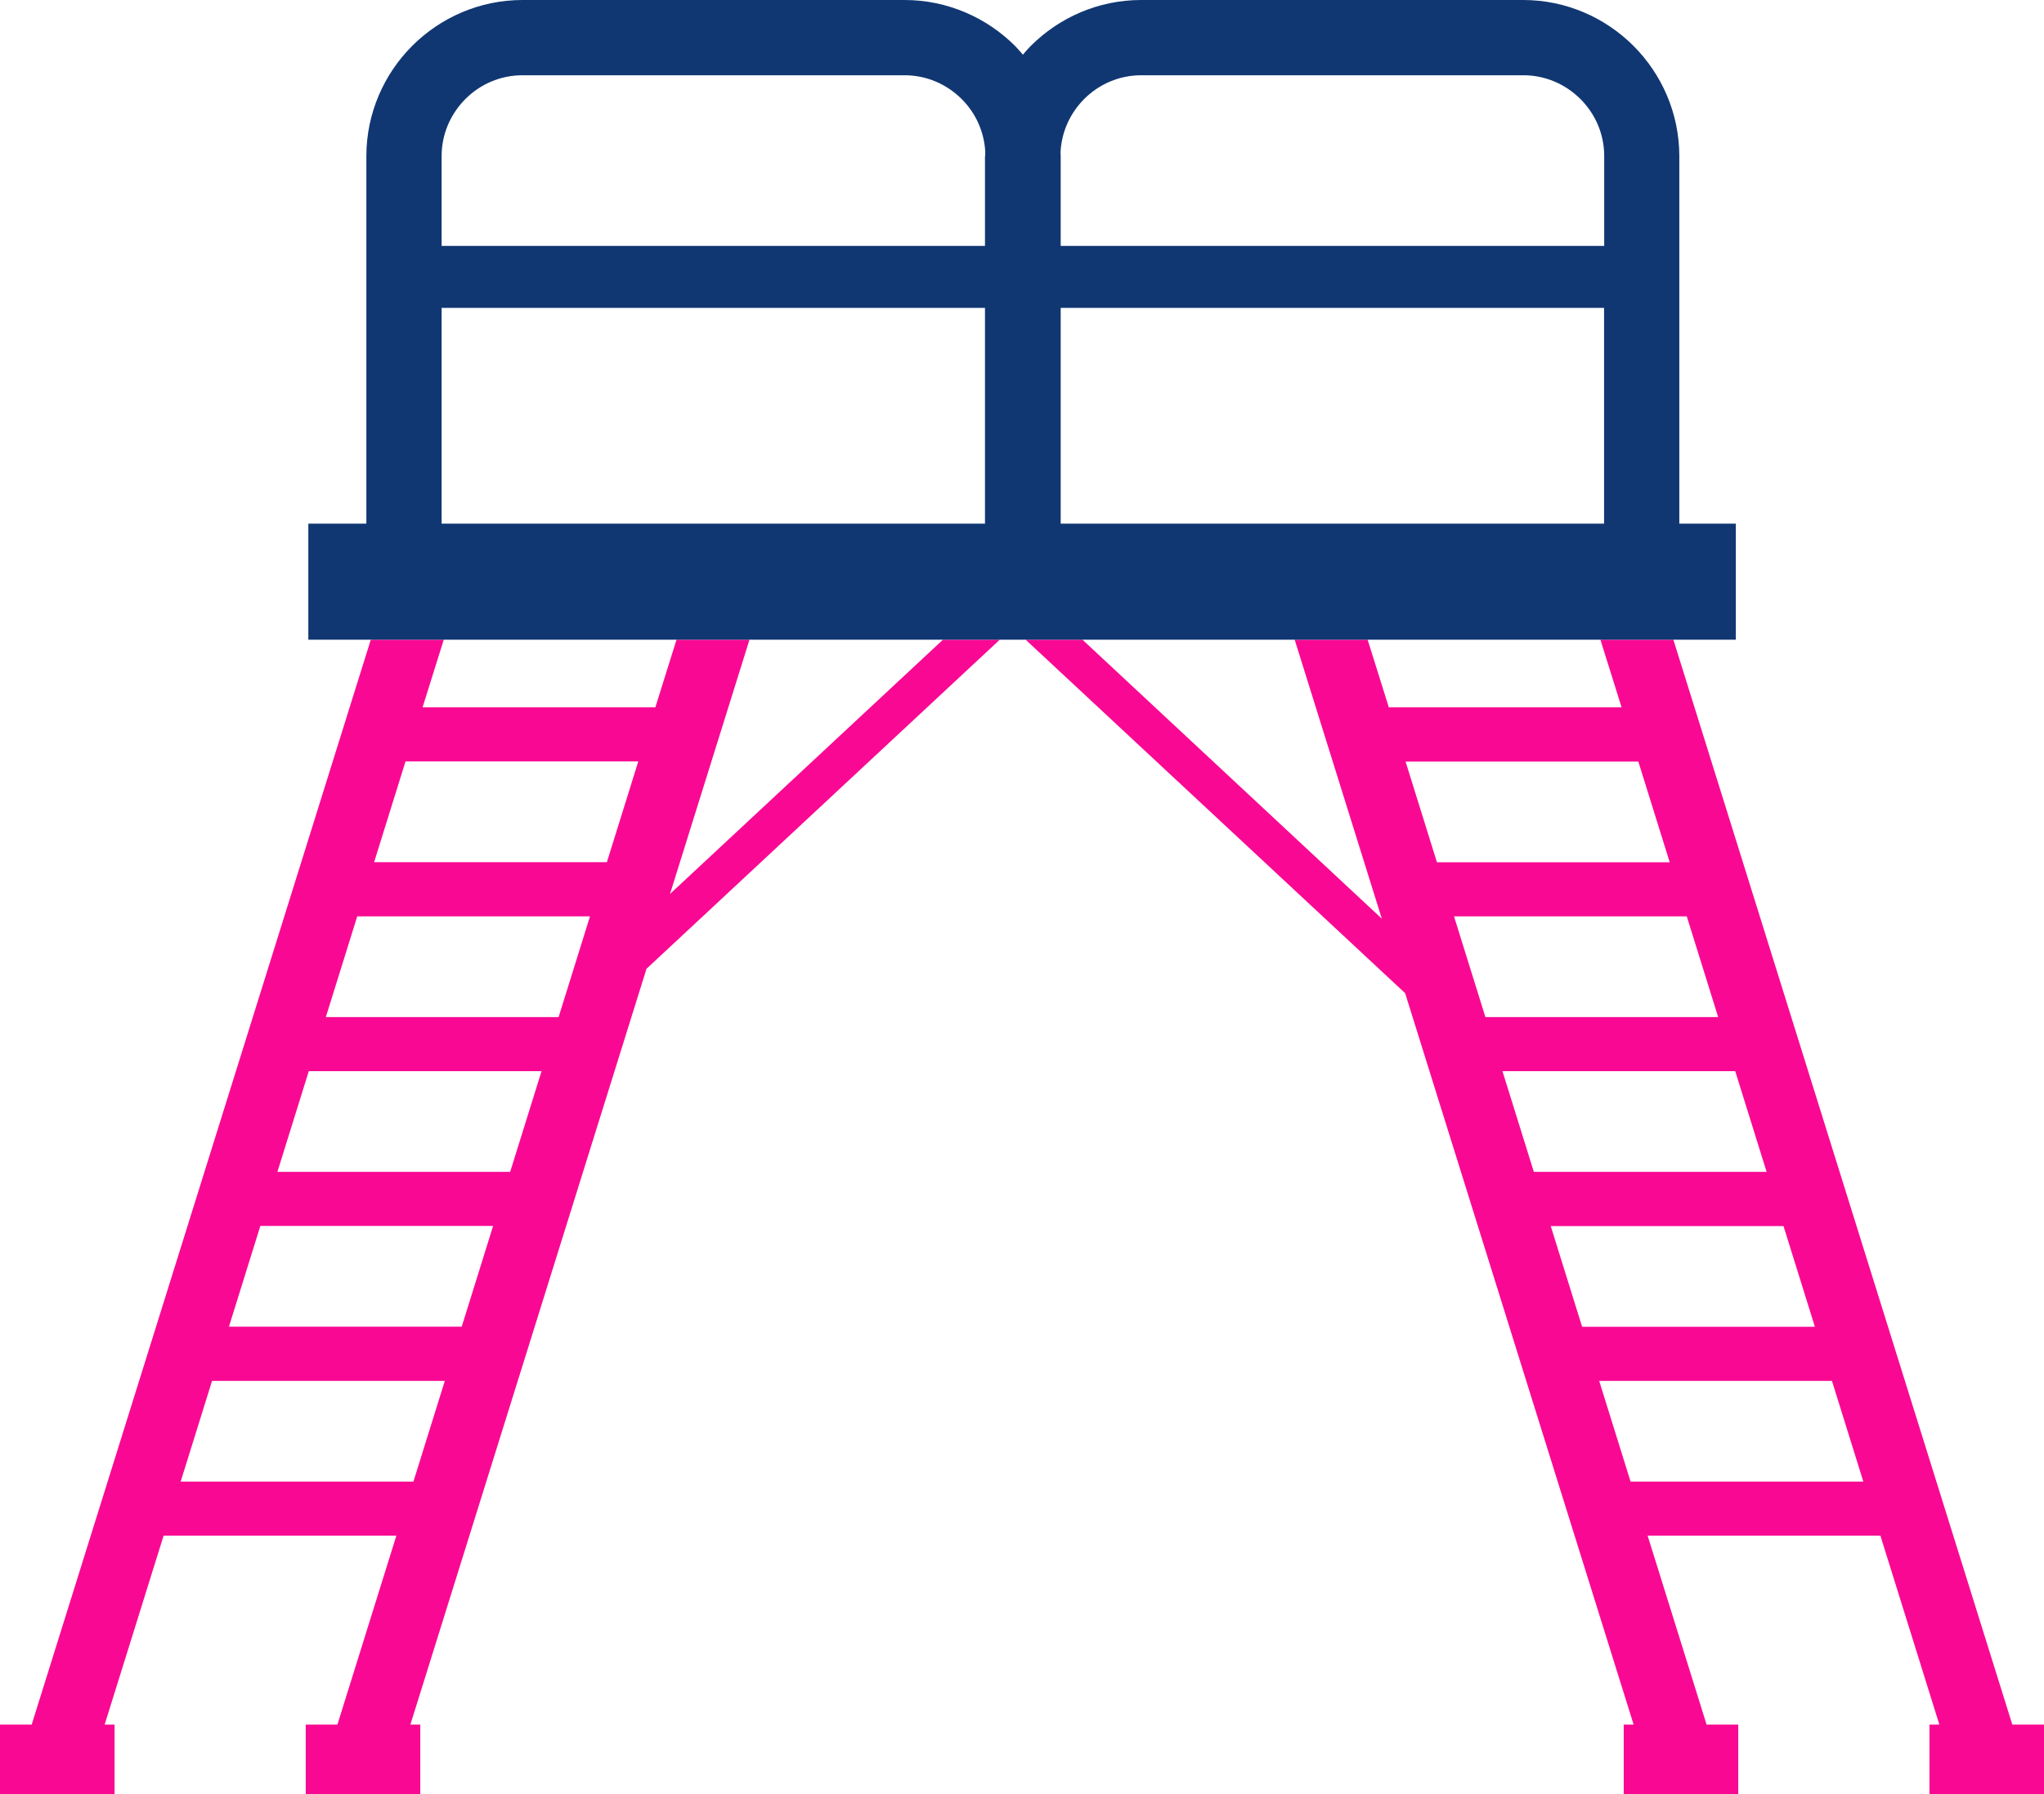 <?xml version="1.0" encoding="UTF-8"?>
<svg id="_レイヤー_2" data-name="レイヤー 2" xmlns="http://www.w3.org/2000/svg" viewBox="0 0 134.18 117.78">
  <defs>
    <style>
      .cls-1 {
        fill: #f90993;
      }

      .cls-1, .cls-2 {
        stroke-width: 0px;
      }

      .cls-2 {
        fill: #103772;
      }
    </style>
  </defs>
  <g id="_レイヤー_1-2" data-name="レイヤー 1">
    <g>
      <g>
        <path class="cls-1" d="M43.98,58.69l5.22-16.7h-4.79l-1.39,4.44h-15.28l1.39-4.44h-4.79L2.08,113.2H0v4.57h7.52v-4.57h-.65l3.87-12.4h15.28l-3.87,12.4h-2.08v4.57h7.52v-4.57h-.65l15.5-49.61,23.19-21.6h-3.73l-17.93,16.7ZM27.14,97.25h-15.28l2.06-6.61h15.28l-2.06,6.61ZM30.31,87.08h-15.28l2.06-6.61h15.28l-2.06,6.61ZM33.49,76.92h-15.28l2.06-6.61h15.28l-2.06,6.61ZM36.67,66.76h-15.28l2.06-6.61h15.28l-2.06,6.61ZM39.84,56.59h-15.28l2.06-6.61h15.28l-2.06,6.61Z"/>
        <path class="cls-1" d="M132.1,113.2l-22.25-71.21h-4.79l1.39,4.44h-15.28l-1.39-4.44h-4.79l5.72,18.31-19.65-18.31h-3.73l24.91,23.2,15,48.01h-.65v4.57h7.52v-4.57h-2.08l-3.87-12.4h15.28l3.87,12.4h-.65v4.57h7.52v-4.57h-2.08ZM92.27,49.99h15.28l2.06,6.61h-15.28l-2.06-6.61ZM95.45,60.15h15.28l2.06,6.61h-15.28l-2.06-6.61ZM98.63,70.31h15.28l2.06,6.61h-15.28l-2.06-6.61ZM101.8,80.48h15.28l2.06,6.61h-15.28l-2.06-6.61ZM107.04,97.25l-2.06-6.61h15.28l2.06,6.61h-15.28Z"/>
      </g>
      <path class="cls-2" d="M110.24,34.37V10.25c0-2.82-1.16-5.39-3.01-7.24C105.38,1.16,102.81,0,99.99,0h-25.08c-2.82,0-5.39,1.16-7.24,3.01-.18.18-.36.38-.52.58-.17-.2-.34-.39-.52-.58C64.77,1.16,62.2,0,59.38,0h-25.08c-2.82,0-5.39,1.16-7.24,3.01-1.85,1.85-3.01,4.42-3.01,7.24v24.12h-3.81v7.62h93.71v-7.62h-3.71ZM64.66,34.37H28.99v-14.16h35.67v14.16ZM64.66,10.25v5.89H28.99v-5.89c0-1.46.59-2.77,1.56-3.75.97-.97,2.29-1.56,3.75-1.56h25.08c1.46,0,2.77.59,3.75,1.56.91.91,1.48,2.13,1.55,3.48,0,.09-.01.18-.01.27ZM105.3,34.37h-35.67v-14.16h35.67v14.16ZM105.3,16.14h-35.67v-5.89c0-.09-.01-.18-.01-.27.07-1.35.64-2.56,1.55-3.48.97-.97,2.29-1.56,3.75-1.56h25.08c1.46,0,2.77.59,3.75,1.56.97.97,1.56,2.29,1.56,3.75v5.89Z"/>
    </g>
  </g>
</svg>
